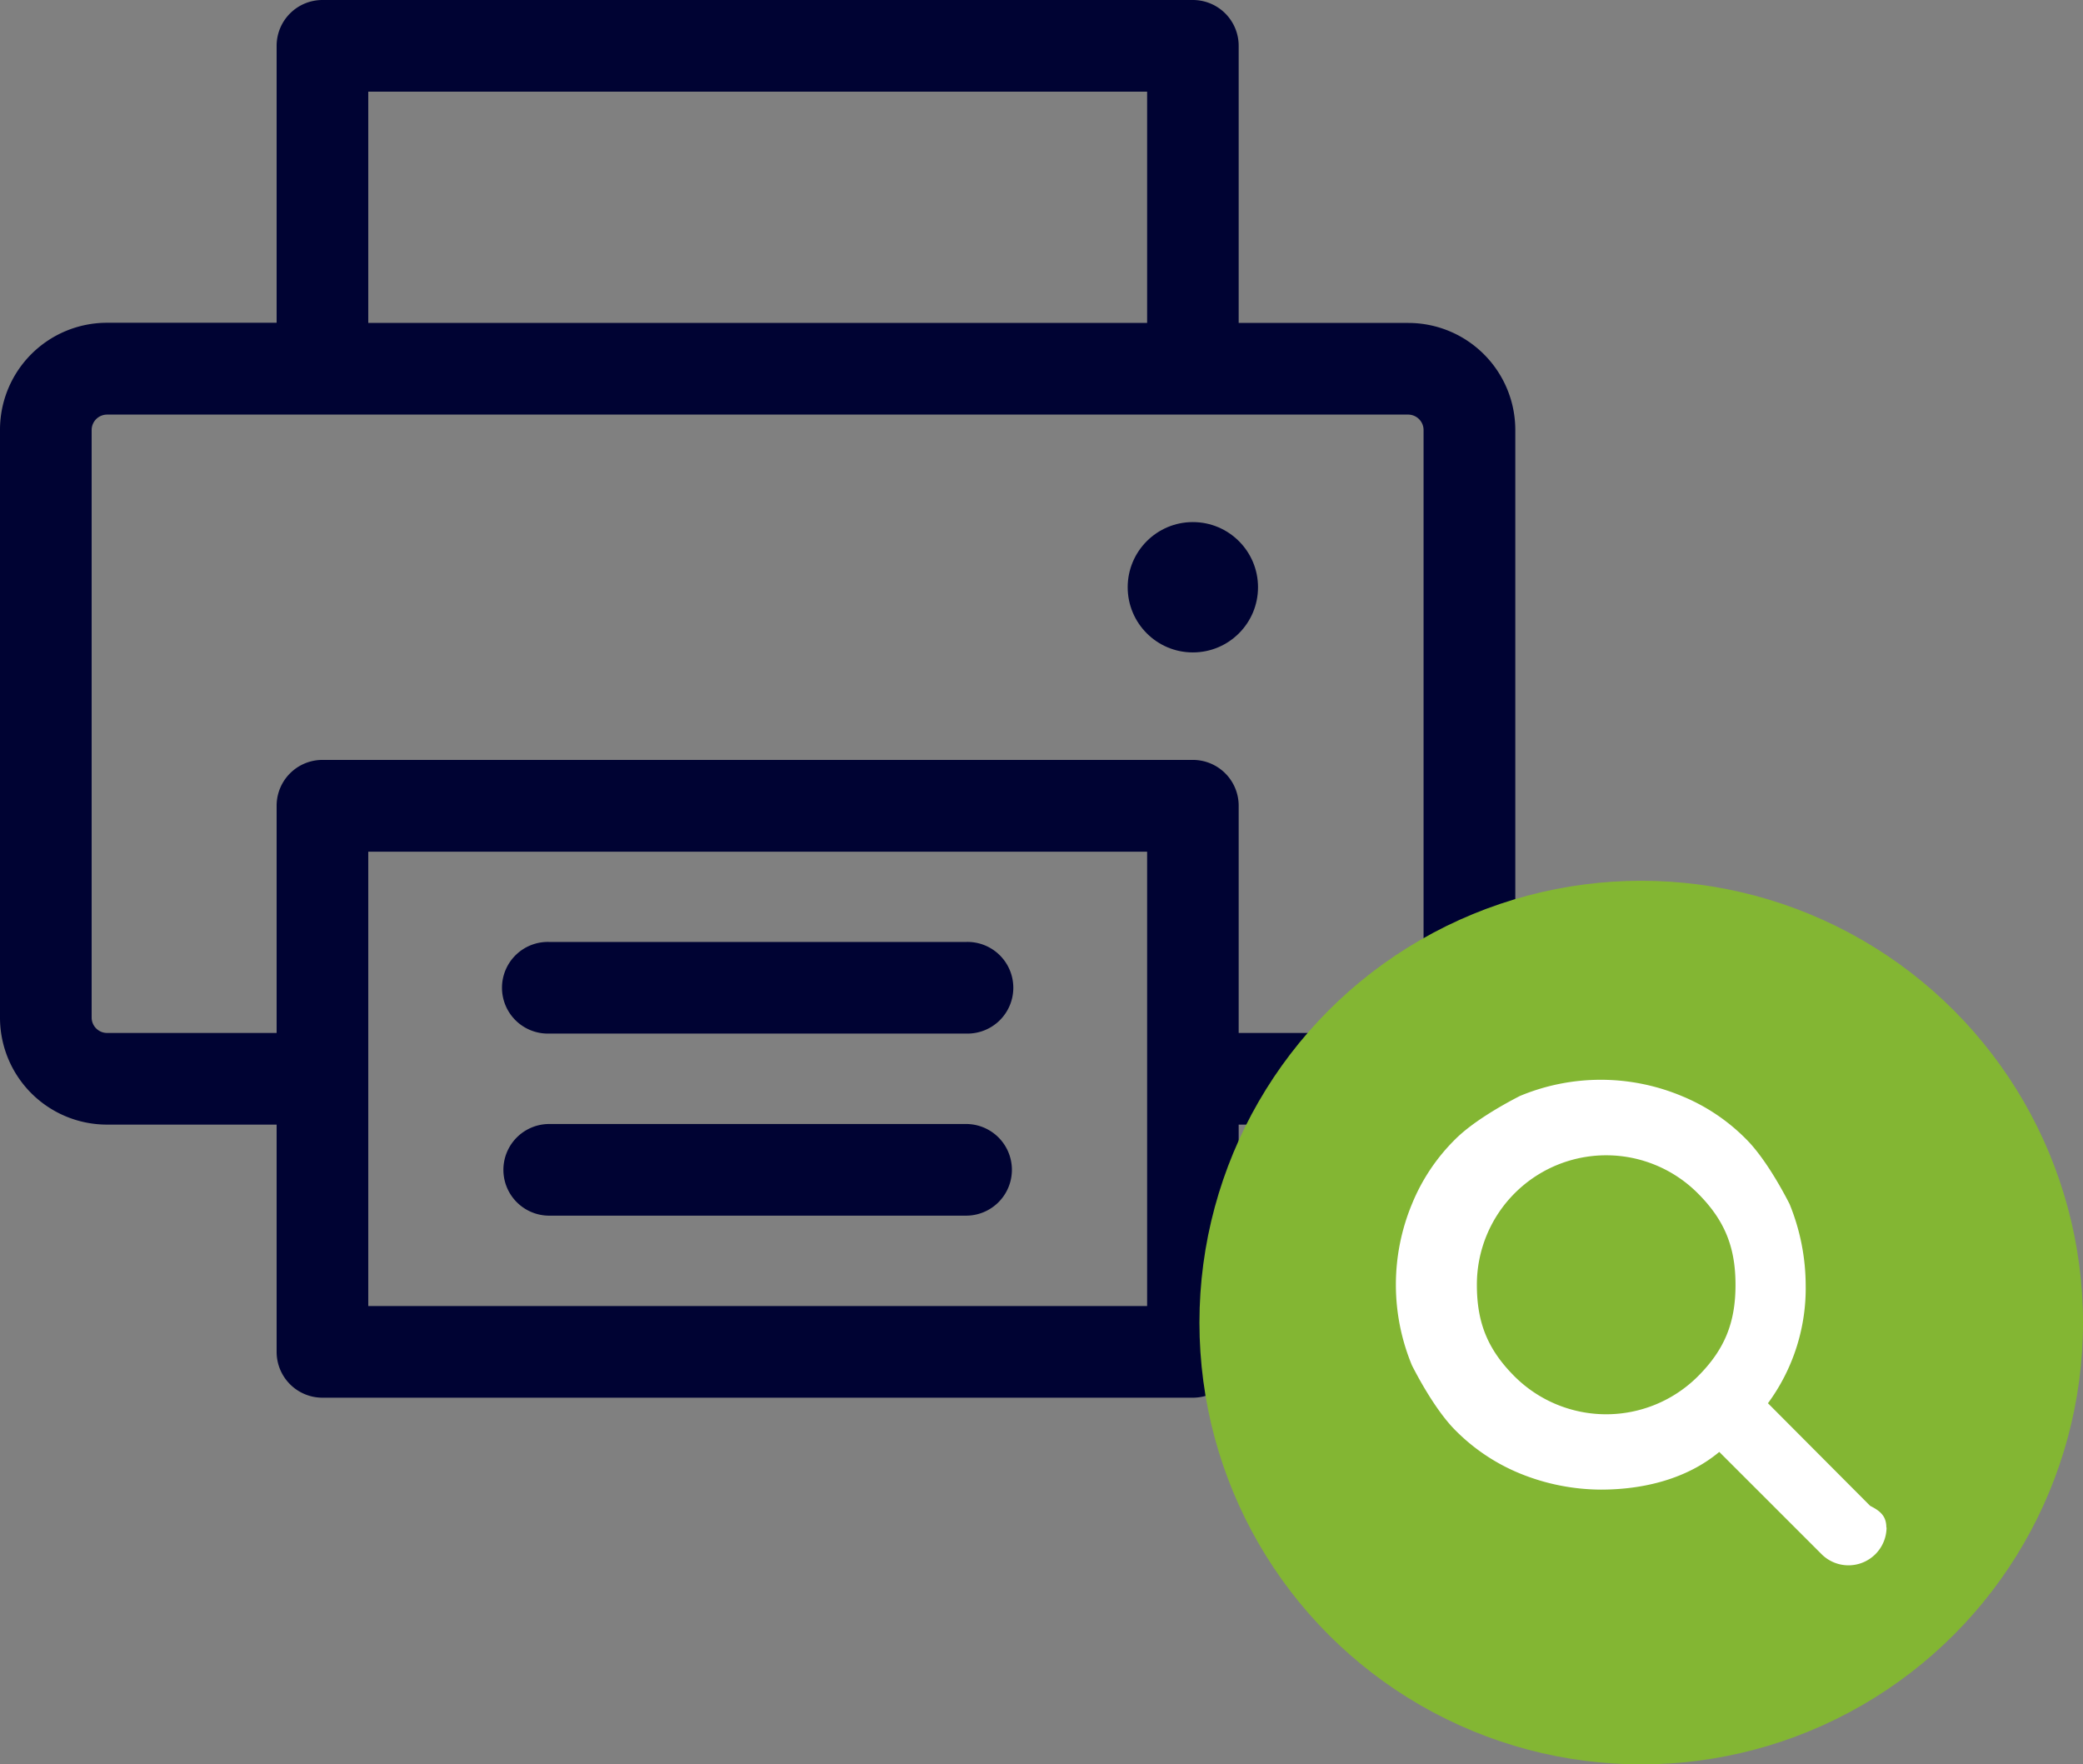 <svg xmlns="http://www.w3.org/2000/svg" viewBox="0 0 481.4 407.74"><rect x="0" y="0" width="481.4" height="407.74" fill="#808080" stroke="none"/><defs><style>.cls-1{fill:#000333;}.cls-2{fill:#83b633;}.cls-3{fill:#fff;fill-rule:evenodd;}</style></defs><g id="Layer_2" data-name="Layer 2"><g id="Layer_1-2" data-name="Layer 1"><path class="cls-1" d="M325.49,74.63H286.27v-64A10.59,10.59,0,0,0,275.68,0H74.52A10.59,10.59,0,0,0,63.93,10.59v64H24.71A24.73,24.73,0,0,0,0,99.34V235.18a24.73,24.73,0,0,0,24.71,24.71H63.93v52.52A10.59,10.59,0,0,0,74.52,323H275.68a10.59,10.59,0,0,0,10.59-10.59V259.89h39.22a24.74,24.74,0,0,0,24.71-24.71V99.34A24.74,24.74,0,0,0,325.49,74.63ZM85.11,21.18h180V74.63h-180Zm180,280.64h-180v-105h180ZM329,235.18a3.57,3.57,0,0,1-3.53,3.53H286.27V186.2a10.59,10.59,0,0,0-10.59-10.59H74.52A10.59,10.59,0,0,0,63.93,186.2v52.51H24.71a3.57,3.57,0,0,1-3.53-3.53V99.34a3.57,3.57,0,0,1,3.53-3.53H325.49A3.58,3.58,0,0,1,329,99.34V235.18Z"/><circle class="cls-1" cx="275.68" cy="135.71" r="15.06"/><path class="cls-1" d="M223.27,217.68H126.93a10.59,10.59,0,1,0,0,21.17h96.34a10.59,10.59,0,1,0,0-21.17Z"/><path class="cls-1" d="M223.27,259.75H126.93a10.59,10.59,0,0,0,0,21.18h96.34a10.59,10.59,0,0,0,0-21.18Z"/><circle class="cls-2" cx="379.3" cy="305.64" r="102.1"/><path class="cls-3" d="M401.09,296.93c0-8.72-2.49-14.95-8.72-21.17a29.89,29.89,0,0,0-51.05,21.17c0,8.71,2.49,14.94,8.72,21.16a30,30,0,0,0,42.33,0c6.23-6.22,8.72-12.45,8.72-21.16ZM436,353A8.8,8.8,0,0,1,421,359.18l-23.66-23.65c-7.47,6.22-17.43,8.71-27.39,8.71a50,50,0,0,1-18.68-3.73,45,45,0,0,1-14.94-10c-3.73-3.74-7.47-10-10-14.95a48.62,48.62,0,0,1,0-37.35,44.74,44.74,0,0,1,10-14.94c3.74-3.74,10-7.47,14.94-10a48.52,48.52,0,0,1,37.36,0,44.8,44.8,0,0,1,14.94,10c3.73,3.73,7.47,10,10,14.94a50,50,0,0,1,3.74,18.68,44.8,44.8,0,0,1-8.72,27.39L432.22,348c2.49,1.24,3.73,2.49,3.73,5Z"/></g></g></svg>